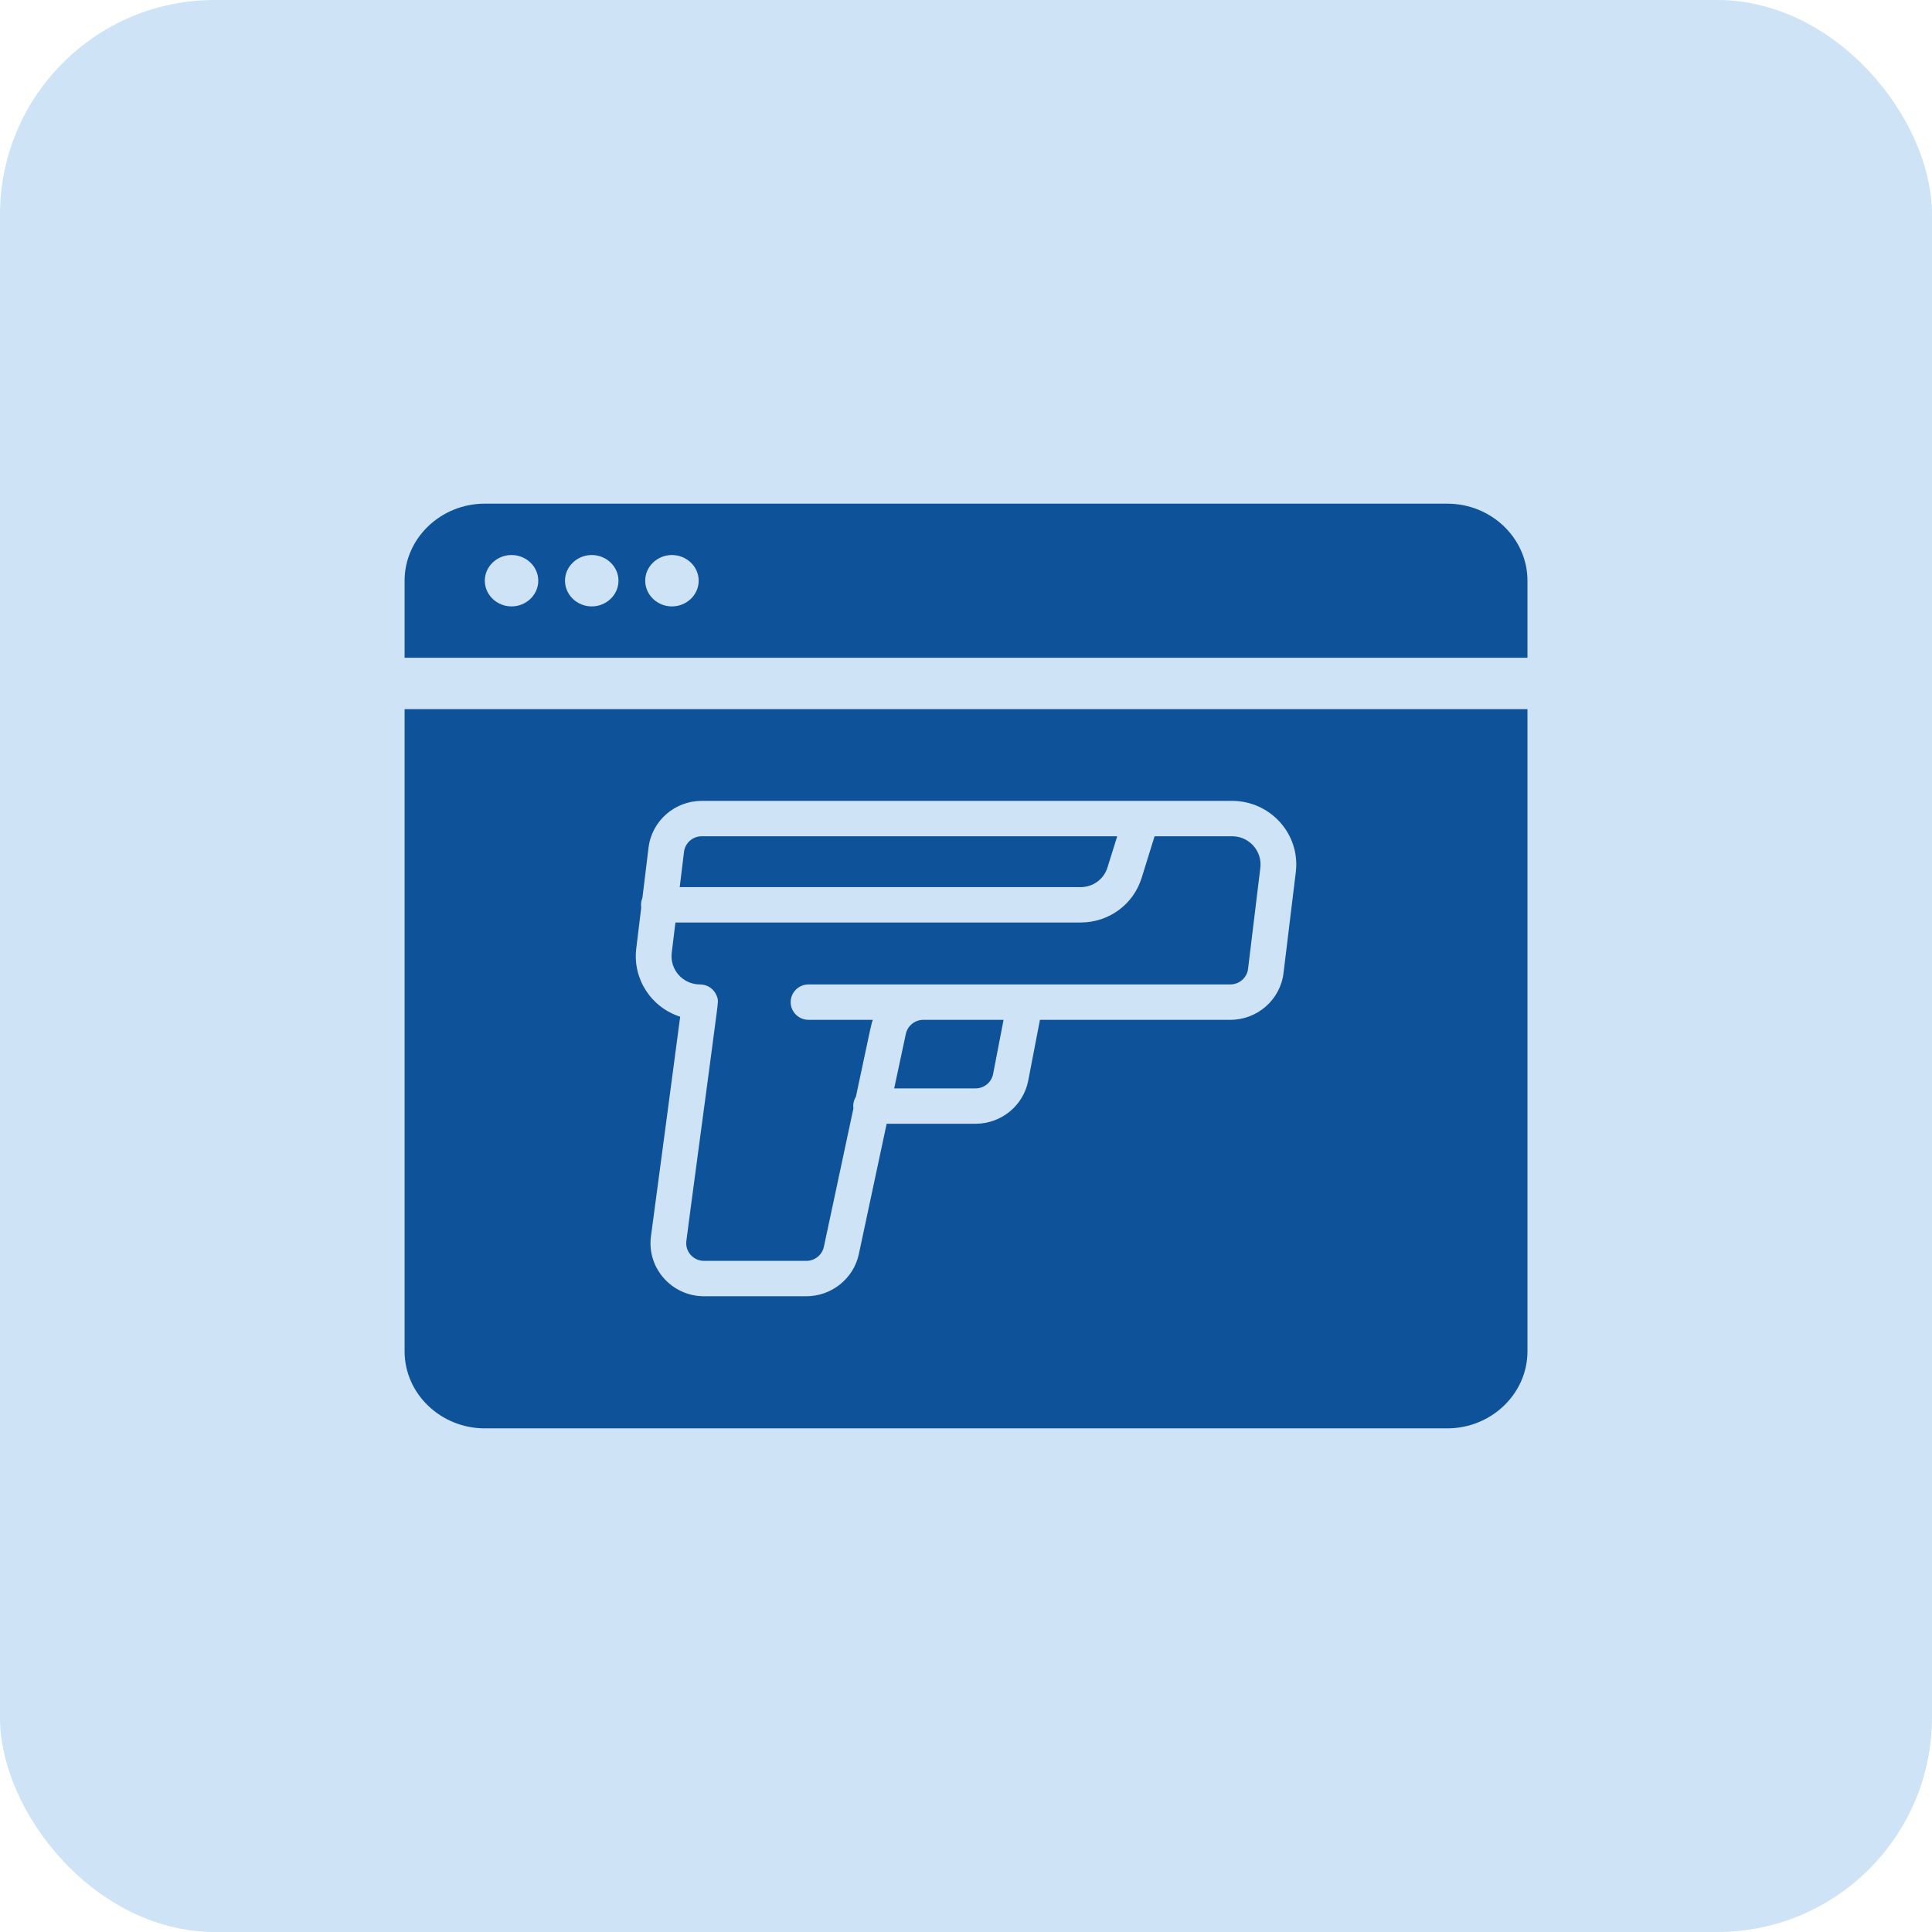 <svg width="72" height="72" viewBox="0 0 72 72" fill="none" xmlns="http://www.w3.org/2000/svg">
<rect width="72" height="72" rx="8" fill="#CEE3F5"/>
<path fill-rule="evenodd" clip-rule="evenodd" d="M15.078 26.428V50.359C15.078 51.939 16.423 53.231 18.067 53.231H53.935C55.579 53.231 56.924 51.939 56.924 50.359V26.428H15.078ZM45.915 29.846H26.152C25.142 29.846 24.29 30.595 24.169 31.588L23.94 33.467C23.907 33.545 23.889 33.63 23.889 33.72C23.889 33.942 23.948 33.404 23.711 35.352C23.575 36.467 24.251 37.537 25.348 37.89C25.107 39.732 24.378 45.186 24.259 46.073C24.102 47.258 25.035 48.308 26.24 48.308H30.051C30.99 48.308 31.812 47.648 32.006 46.739L33.043 41.879H36.356C37.314 41.879 38.139 41.204 38.319 40.273L38.756 38.006H45.85C46.86 38.006 47.712 37.257 47.833 36.264L48.291 32.5C48.464 31.085 47.345 29.846 45.915 29.846Z" fill="#0E5299"/>
<path d="M43.028 31.165L42.546 32.715C42.237 33.711 41.322 34.379 40.27 34.379H25.171L25.033 35.51C24.958 36.13 25.444 36.687 26.087 36.687C26.365 36.687 26.613 36.857 26.711 37.114C26.771 37.272 26.769 37.282 26.7 37.815C26.493 39.42 25.571 46.243 25.579 46.244C25.527 46.636 25.833 46.989 26.24 46.989H30.051C30.364 46.989 30.638 46.769 30.703 46.466L31.804 41.307C31.783 41.15 31.818 41.002 31.896 40.876C32.504 38.024 32.46 38.195 32.528 38.006H30.132C29.765 38.006 29.466 37.711 29.466 37.346C29.466 36.982 29.765 36.687 30.132 36.687H45.85C46.186 36.687 46.471 36.438 46.511 36.107L46.969 32.342C47.044 31.722 46.559 31.165 45.915 31.165H43.028Z" fill="#0E5299"/>
<path d="M26.152 31.165C25.816 31.165 25.531 31.415 25.491 31.746L25.331 33.061H40.27C40.733 33.061 41.137 32.766 41.273 32.327L41.635 31.165H26.152Z" fill="#0E5299"/>
<path d="M34.41 38.006C34.097 38.006 33.823 38.226 33.758 38.529L33.324 40.561H36.356C36.675 40.561 36.95 40.335 37.01 40.025L37.4 38.006H34.41Z" fill="#0E5299"/>
<path fill-rule="evenodd" clip-rule="evenodd" d="M53.935 18.77H18.067C16.423 18.77 15.078 20.062 15.078 21.641V24.513H56.924V21.641C56.924 20.062 55.579 18.77 53.935 18.77ZM18.067 21.641C18.067 22.168 18.515 22.599 19.064 22.599C19.611 22.599 20.06 22.168 20.06 21.641C20.06 21.115 19.611 20.684 19.064 20.684C18.515 20.684 18.067 21.115 18.067 21.641ZM21.056 21.641C21.056 22.168 21.505 22.599 22.052 22.599C22.601 22.599 23.049 22.168 23.049 21.641C23.049 21.115 22.601 20.684 22.052 20.684C21.505 20.684 21.056 21.115 21.056 21.641ZM24.045 21.641C24.045 22.168 24.494 22.599 25.041 22.599C25.59 22.599 26.038 22.168 26.038 21.641C26.038 21.115 25.59 20.684 25.041 20.684C24.494 20.684 24.045 21.115 24.045 21.641Z" fill="#0E5299"/>
</svg>
